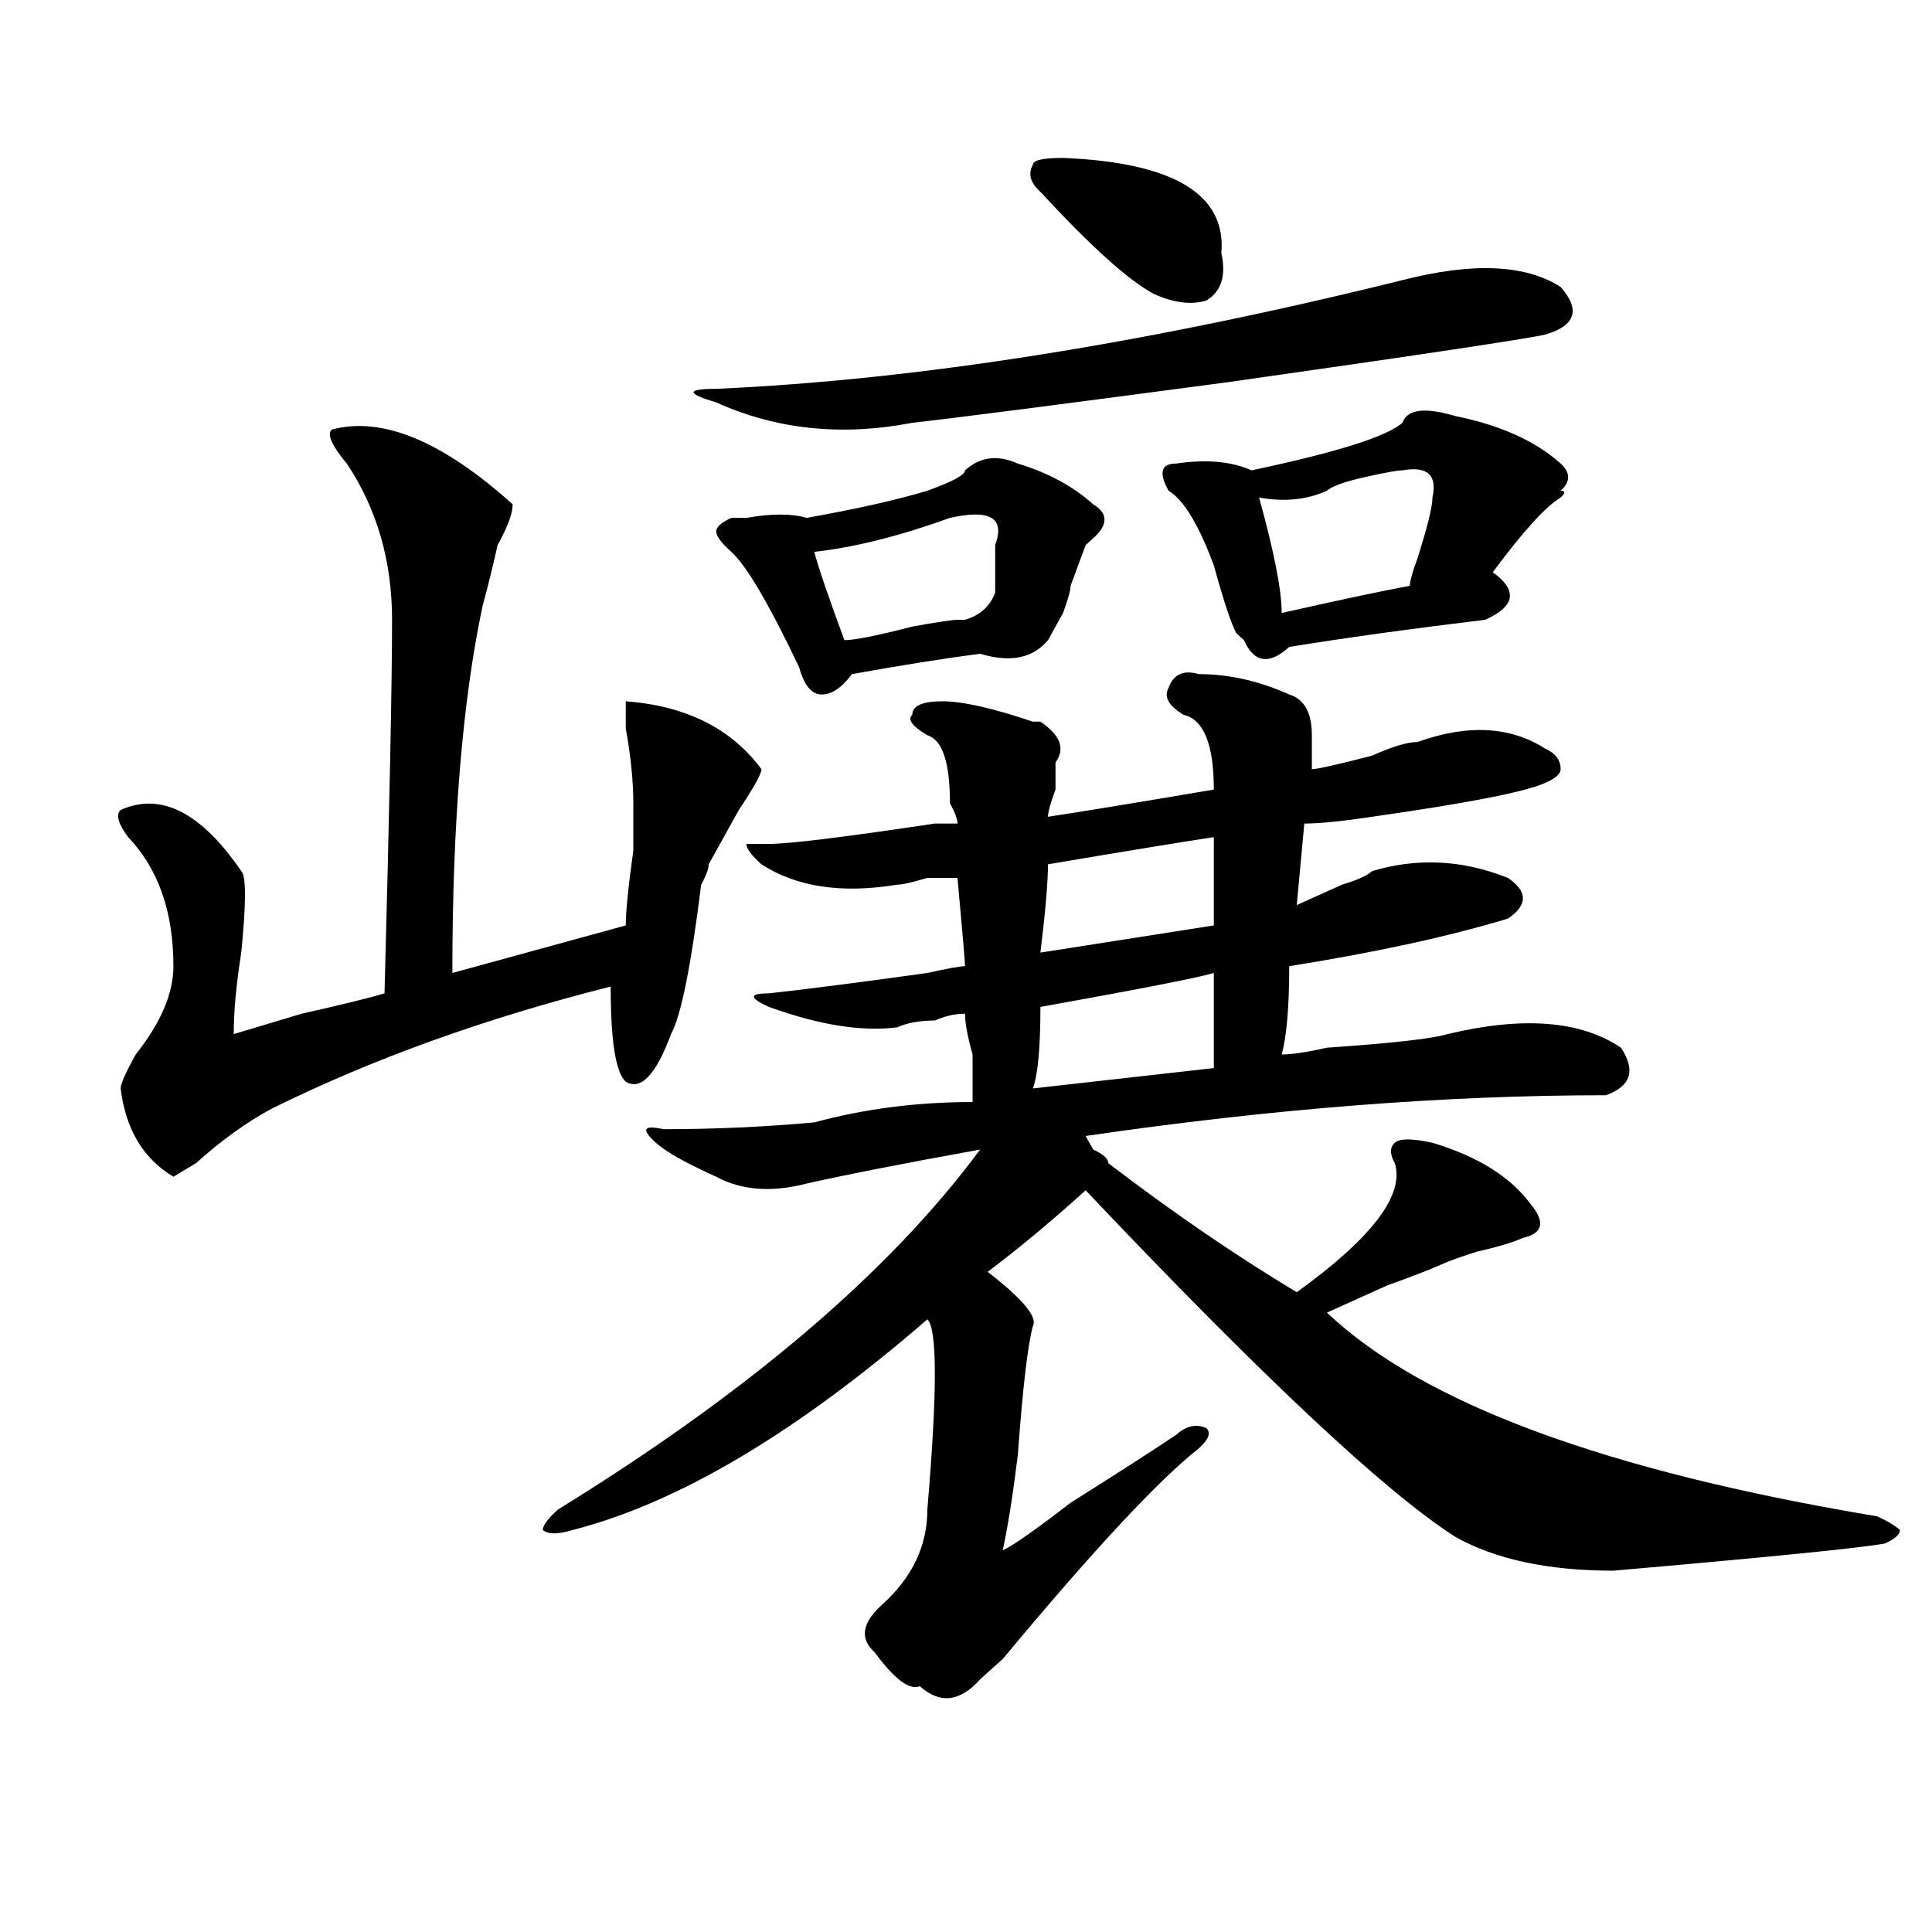 <?xml version="1.0" encoding="utf-8"?>
<!-- Generator: Adobe Illustrator 16.0.0, SVG Export Plug-In . SVG Version: 6.00 Build 0)  -->
<!DOCTYPE svg PUBLIC "-//W3C//DTD SVG 1.1//EN" "http://www.w3.org/Graphics/SVG/1.1/DTD/svg11.dtd">
<svg version="1.1" id="图层_1" xmlns="http://www.w3.org/2000/svg" xmlns:xlink="http://www.w3.org/1999/xlink" x="0px" y="0px"
	 width="1000px" height="1000px" viewBox="0 0 1000 1000" enable-background="new 0 0 1000 1000" xml:space="preserve">
<path d="M171.704,222.359c25.975-7.031,57.194,5.878,93.656,38.672c0,4.725-2.622,11.756-7.805,21.094
	c-2.622,11.756-5.244,22.303-7.805,31.641c-10.427,49.219-15.609,112.5-15.609,189.844L323.895,479
	c0-7.031,1.281-19.885,3.902-38.672c0-11.7,0-19.885,0-24.609c0-11.7-1.342-24.609-3.902-38.672v-14.063
	c31.219,2.362,54.633,14.063,70.242,35.156c0,2.362-3.902,9.394-11.707,21.094c-7.805,14.063-13.049,23.456-15.609,28.125
	c0,2.362-1.342,5.878-3.902,10.547c-5.244,42.188-10.427,68.006-15.609,77.344c-7.805,21.094-15.609,29.334-23.414,24.609
	c-5.244-4.669-7.805-21.094-7.805-49.219c-65.059,16.425-123.594,37.519-175.605,63.281c-13.049,7.031-26.036,16.425-39.023,28.125
	l-11.707,7.031c-15.609-9.338-24.756-24.609-27.316-45.703c0-2.307,2.561-8.185,7.805-17.578
	c12.988-16.369,19.512-31.641,19.512-45.703c0-28.125-7.805-50.372-23.414-66.797c-5.244-7.031-6.524-11.7-3.902-14.063
	c20.792-9.338,41.584,1.209,62.438,31.641c2.561,2.362,2.561,16.425,0,42.188c-2.622,16.425-3.902,30.487-3.902,42.188
	c7.805-2.307,19.512-5.822,35.121-10.547c20.792-4.669,35.121-8.185,42.926-10.547c2.561-96.075,3.902-160.51,3.902-193.359
	c0-30.432-7.805-57.403-23.414-80.859C171.704,230.6,169.082,224.722,171.704,222.359z M620.473,348.922
	c15.609,0,31.219,3.516,46.828,10.547c7.805,2.362,11.707,9.394,11.707,21.094c0,7.031,0,12.909,0,17.578
	c2.561,0,12.988-2.307,31.219-7.031c10.365-4.669,18.17-7.031,23.414-7.031c25.975-9.338,48.109-8.185,66.34,3.516
	c5.183,2.362,7.805,5.878,7.805,10.547c0,2.362-2.622,4.725-7.805,7.031c-10.427,4.725-40.365,10.547-89.754,17.578
	c-15.609,2.362-27.316,3.516-35.121,3.516l-3.902,42.188c5.183-2.307,12.988-5.822,23.414-10.547
	c7.805-2.307,12.988-4.669,15.609-7.031c23.414-7.031,46.828-5.822,70.242,3.516c10.365,7.031,10.365,14.063,0,21.094
	c-31.219,9.394-68.962,17.578-113.168,24.609c0,21.094-1.342,36.365-3.902,45.703c5.183,0,12.988-1.153,23.414-3.516
	c33.78-2.307,54.633-4.669,62.438-7.031c39.023-9.338,68.901-7.031,89.754,7.031c7.805,11.756,5.183,19.94-7.805,24.609
	c-83.291,0-173.045,7.031-269.262,21.094l3.902,7.031c5.183,2.362,7.805,4.725,7.805,7.031c33.78,25.818,66.34,48.065,97.559,66.797
	c39.023-28.125,55.913-50.372,50.73-66.797c-2.622-4.669-2.622-8.185,0-10.547c2.561-2.307,9.085-2.307,19.512,0
	c23.414,7.031,40.304,17.578,50.73,31.641c7.805,9.394,6.463,15.271-3.902,17.578c-5.244,2.362-13.049,4.725-23.414,7.031
	c-7.805,2.362-14.329,4.725-19.512,7.031c-5.244,2.362-14.329,5.878-27.316,10.547c-10.427,4.725-20.853,9.394-31.219,14.063
	c49.389,46.912,144.387,82.068,284.871,105.469c5.183,2.362,9.085,4.725,11.707,7.031c0,2.362-2.622,4.725-7.805,7.031
	c-13.048,2.362-59.876,7.031-140.484,14.063c-33.841,0-61.157-5.878-81.949-17.578c-36.463-23.4-100.18-83.166-191.215-179.297
	c-18.231,16.425-35.121,30.487-50.73,42.188c18.17,14.063,25.975,23.456,23.414,28.125c-2.622,9.394-5.244,31.641-7.805,66.797
	c-2.622,21.094-5.244,37.519-7.805,49.219c5.183-2.307,16.89-10.547,35.121-24.609c25.975-16.369,44.206-28.125,54.633-35.156
	c5.183-4.669,10.365-5.822,15.609-3.516c2.561,2.362,1.281,5.878-3.902,10.547c-20.853,16.425-54.633,52.734-101.461,108.984
	c-5.244,4.669-9.146,8.185-11.707,10.547c-10.427,11.7-20.853,12.854-31.219,3.516c-5.244,2.307-13.049-3.516-23.414-17.578
	c-7.805-7.031-6.524-15.271,3.902-24.609c15.609-14.063,23.414-30.432,23.414-49.219c5.183-60.919,5.183-93.713,0-98.438
	c-67.681,58.612-128.777,94.922-183.41,108.984c-7.805,2.362-13.049,2.362-15.609,0c0-2.307,2.561-5.822,7.805-10.547
	c98.839-60.919,171.703-123.047,218.531-186.328c-39.023,7.031-68.962,12.909-89.754,17.578
	c-18.231,4.725-33.841,3.516-46.828-3.516c-15.609-7.031-26.036-12.854-31.219-17.578c-7.805-7.031-6.524-9.338,3.902-7.031
	c25.975,0,52.011-1.153,78.047-3.516c25.975-7.031,53.291-10.547,81.949-10.547c0-4.669,0-12.854,0-24.609
	c-2.622-9.338-3.902-16.369-3.902-21.094c-5.244,0-10.427,1.209-15.609,3.516c-7.805,0-14.329,1.209-19.512,3.516
	c-18.231,2.362-40.365-1.153-66.34-10.547c-10.427-4.669-10.427-7.031,0-7.031c20.792-2.307,48.109-5.822,81.949-10.547
	c10.365-2.307,16.89-3.516,19.512-3.516c0-2.307-1.342-17.578-3.902-45.703c-2.622,0-7.805,0-15.609,0
	c-7.805,2.362-13.049,3.516-15.609,3.516c-28.658,4.725-52.072,1.209-70.242-10.547c-5.244-4.669-7.805-8.185-7.805-10.547h11.707
	c10.365,0,39.023-3.516,85.852-10.547c5.183,0,9.085,0,11.707,0c0-2.307-1.342-5.822-3.902-10.547
	c0-21.094-3.902-32.794-11.707-35.156c-7.805-4.669-10.427-8.185-7.805-10.547c0-4.669,5.183-7.031,15.609-7.031
	c10.365,0,25.975,3.516,46.828,10.547h3.902c10.365,7.031,12.988,14.063,7.805,21.094c0,2.362,0,7.031,0,14.063
	c-2.622,7.031-3.902,11.756-3.902,14.063c15.609-2.307,44.206-7.031,85.852-14.063c0-23.4-5.244-36.31-15.609-38.672
	c-7.805-4.669-10.427-9.338-7.805-14.063C607.425,348.922,612.668,346.615,620.473,348.922z M725.836,145.016
	c36.402-9.338,63.718-8.185,81.949,3.516c10.365,11.756,7.805,19.94-7.805,24.609c-10.427,2.362-65.059,10.547-163.898,24.609
	c-88.473,11.756-143.106,18.787-163.898,21.094c-36.463,7.031-70.242,3.516-101.461-10.547c-15.609-4.669-15.609-7.031,0-7.031
	C474.745,196.597,593.157,177.865,725.836,145.016z M499.5,243.453c7.805-7.031,16.89-8.185,27.316-3.516
	c15.609,4.725,28.597,11.756,39.023,21.094c7.805,4.725,7.805,10.547,0,17.578l-3.902,3.516c-2.622,7.031-5.244,14.063-7.805,21.094
	c0,2.362-1.342,7.031-3.902,14.063c-2.622,4.725-5.244,9.394-7.805,14.063c-7.805,9.394-19.512,11.756-35.121,7.031
	c-18.231,2.362-40.365,5.878-66.34,10.547c-5.244,7.031-10.427,10.547-15.609,10.547c-5.244,0-9.146-4.669-11.707-14.063
	c-15.609-32.794-27.316-52.734-35.121-59.766c-5.244-4.669-7.805-8.185-7.805-10.547c0-2.307,2.561-4.669,7.805-7.031
	c2.561,0,5.183,0,7.805,0c12.988-2.307,23.414-2.307,31.219,0c25.975-4.669,46.828-9.338,62.438-14.063
	C492.976,249.331,499.5,245.815,499.5,243.453z M491.696,268.063c-26.036,9.394-49.45,15.271-70.242,17.578
	c2.561,9.394,7.805,24.609,15.609,45.703c5.183,0,16.89-2.307,35.121-7.031c12.988-2.307,20.792-3.516,23.414-3.516h3.902
	c7.805-2.307,12.988-7.031,15.609-14.063c0-9.338,0-17.578,0-24.609C520.293,268.063,512.488,263.394,491.696,268.063z
	 M538.524,99.313c-5.244-4.669-6.524-9.338-3.902-14.063c0-2.307,5.183-3.516,15.609-3.516c57.194,2.362,84.51,18.787,81.949,49.219
	c2.561,11.756,0,19.94-7.805,24.609c-7.805,2.362-16.951,1.209-27.316-3.516C584.01,145.016,564.499,127.438,538.524,99.313z
	 M628.278,503.609c-7.805,2.362-37.743,8.24-89.754,17.578c0,21.094-1.342,35.156-3.902,42.188l93.656-10.547
	C628.278,529.428,628.278,513.003,628.278,503.609z M628.278,433.297c-15.609,2.362-44.267,7.031-85.852,14.063
	c0,9.394-1.342,24.609-3.902,45.703L628.278,479V433.297z M725.836,218.844c2.561-7.031,11.707-8.185,27.316-3.516
	c23.414,4.725,41.584,12.909,54.633,24.609c5.183,4.725,5.183,9.394,0,14.063c2.561,0,2.561,1.209,0,3.516
	c-7.805,4.725-19.512,17.578-35.121,38.672c12.988,9.394,11.707,17.578-3.902,24.609c-39.023,4.725-72.864,9.394-101.461,14.063
	c-10.427,9.394-18.231,8.24-23.414-3.516l-3.902-3.516c-2.622-4.669-6.524-16.369-11.707-35.156
	c-7.805-21.094-15.609-33.947-23.414-38.672c-5.244-9.338-3.902-14.063,3.902-14.063c15.609-2.307,28.597-1.153,39.023,3.516
	C691.996,234.115,718.032,225.875,725.836,218.844z M725.836,243.453c-2.622,0-9.146,1.209-19.512,3.516
	c-10.427,2.362-16.951,4.725-19.512,7.031c-10.427,4.725-22.134,5.878-35.121,3.516c7.805,28.125,11.707,48.065,11.707,59.766
	c31.219-7.031,53.291-11.7,66.34-14.063c0-2.307,1.281-7.031,3.902-14.063c5.183-16.369,7.805-26.916,7.805-31.641
	C744.007,245.815,738.824,241.146,725.836,243.453z"/>
</svg>
